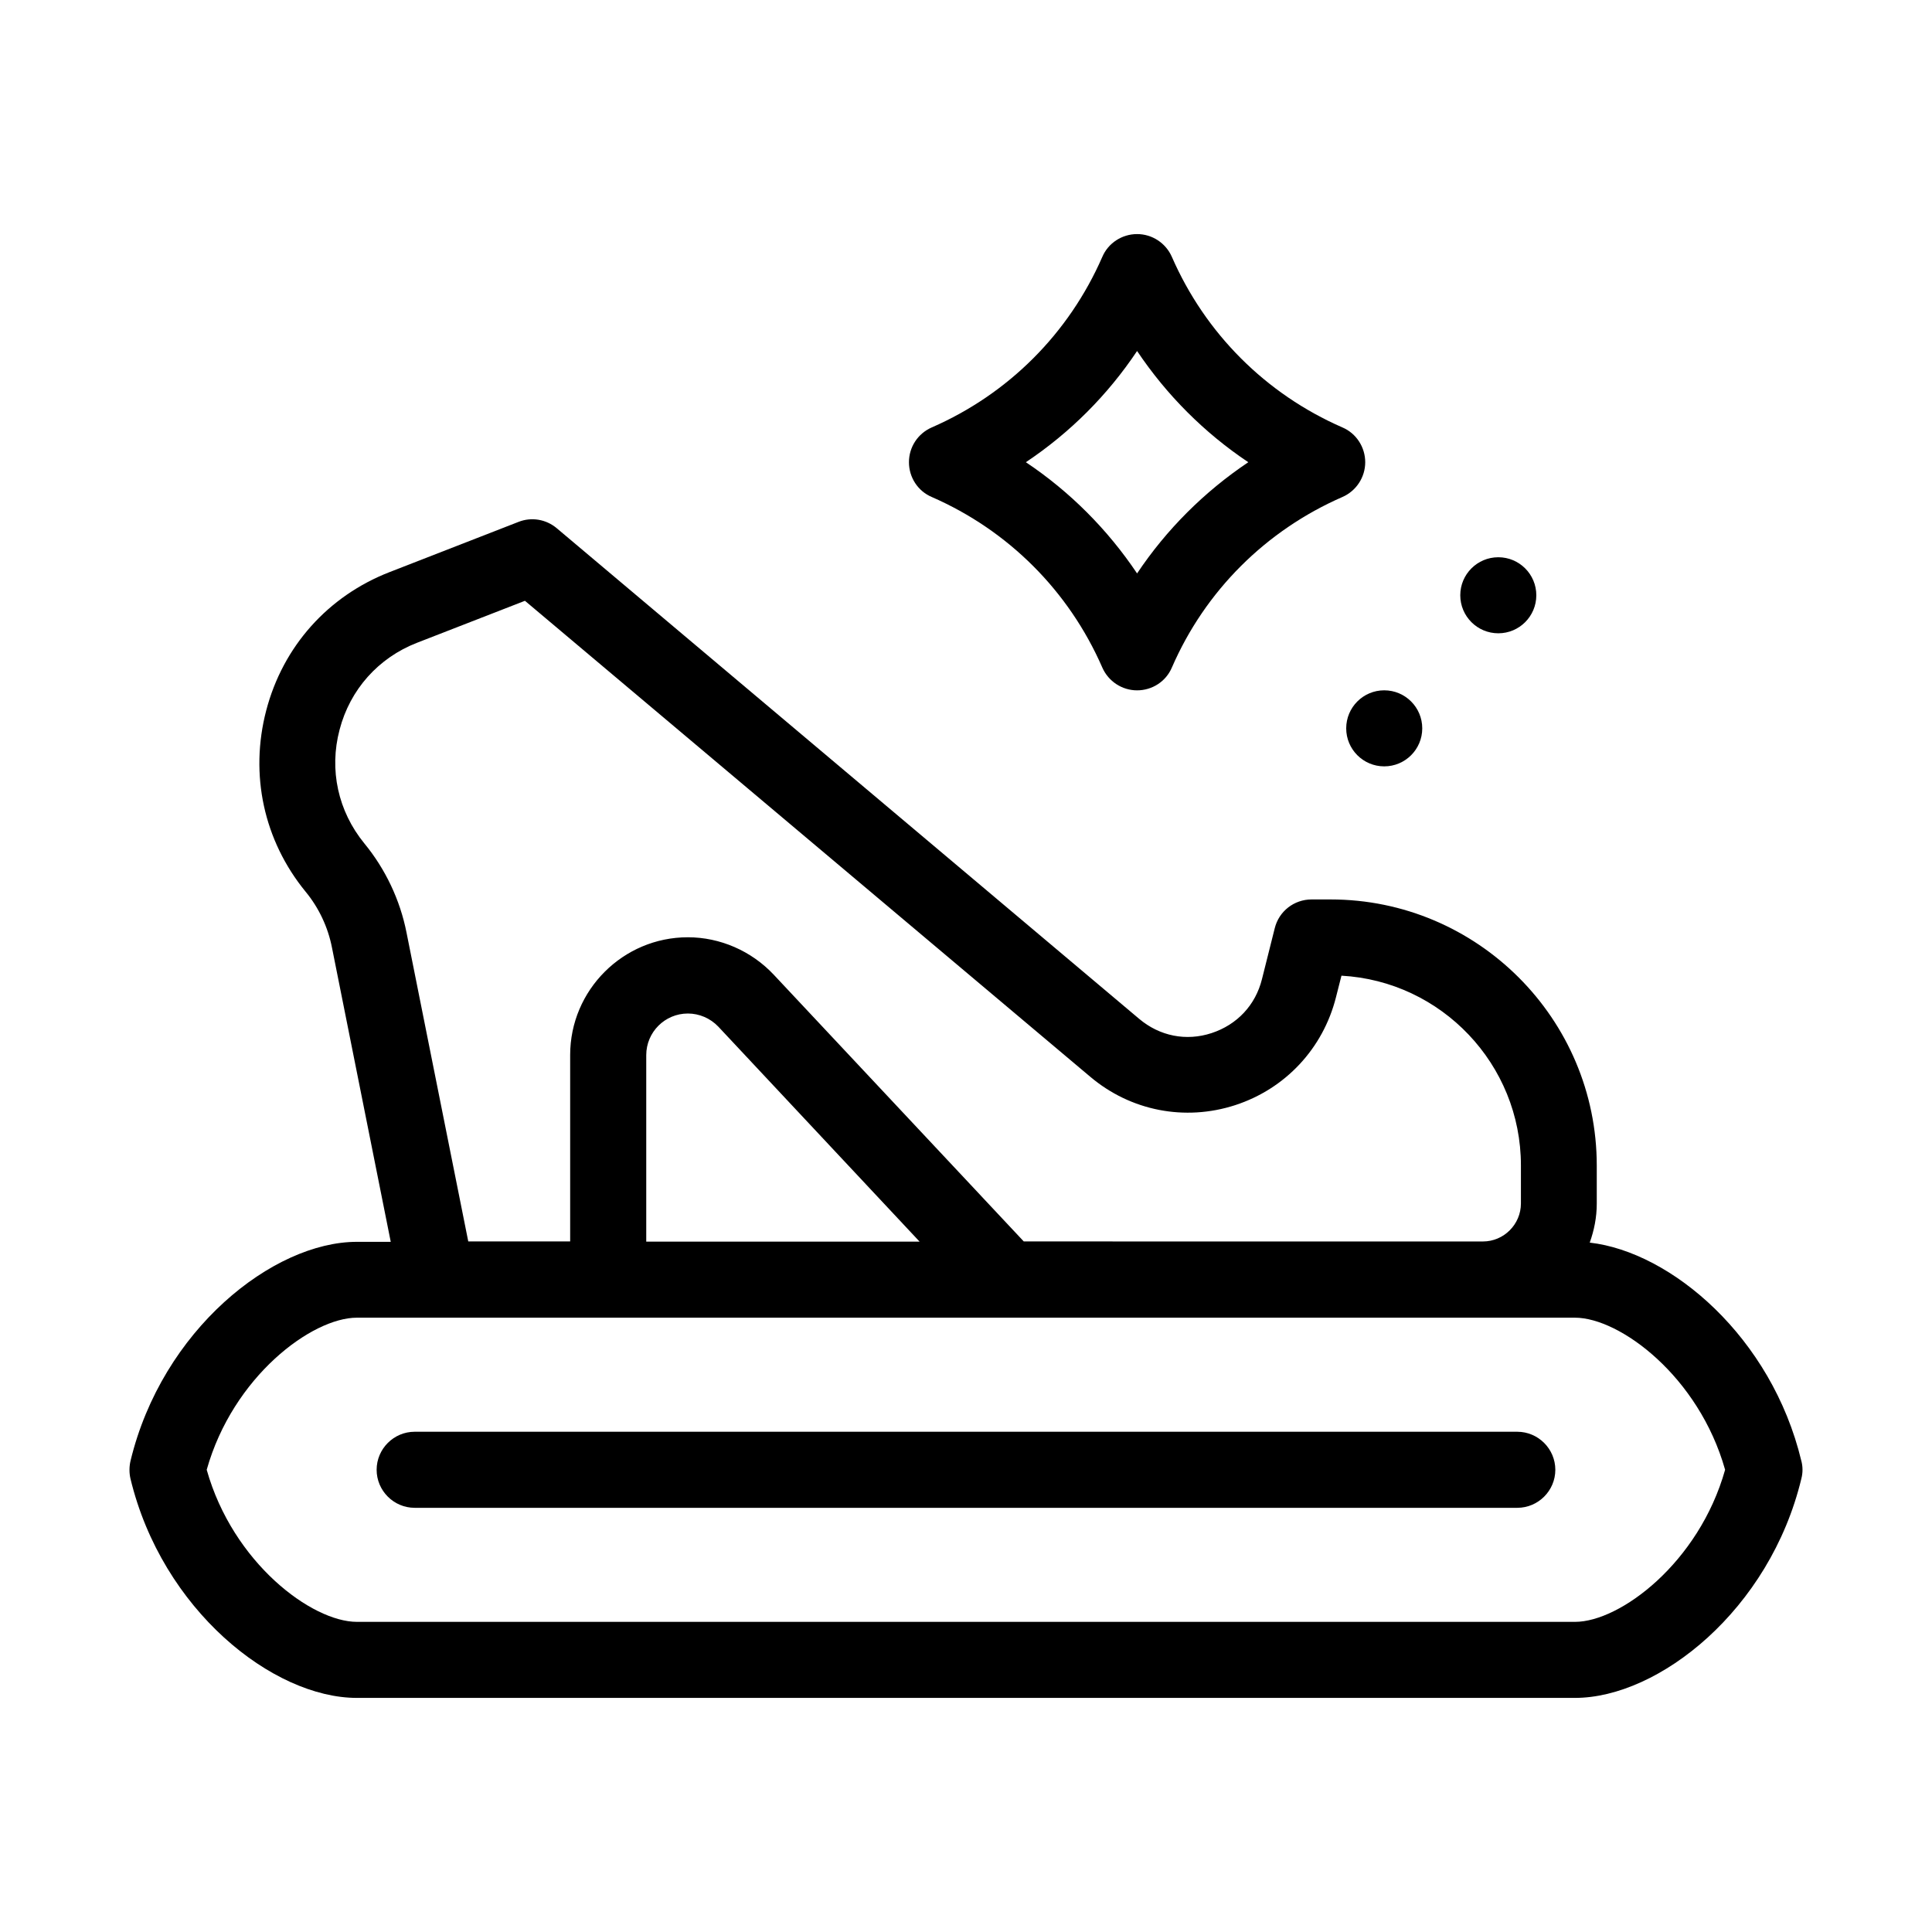 <?xml version="1.0" encoding="UTF-8"?>
<!-- Uploaded to: ICON Repo, www.svgrepo.com, Generator: ICON Repo Mixer Tools -->
<svg fill="#000000" width="800px" height="800px" version="1.1" viewBox="144 144 512 512" xmlns="http://www.w3.org/2000/svg">
 <g>
  <path d="m621.37 531.14c-7.859-32.746-34.461-55.367-56.074-57.836 1.16-3.223 1.863-6.699 1.863-10.328v-10.078c0-38.895-31.641-70.535-70.535-70.535h-5.039c-4.637 0-8.664 3.125-9.773 7.656l-3.375 13.453c-1.715 6.902-6.602 12.09-13.352 14.309-6.75 2.215-13.754 0.805-19.195-3.777l-154.36-130.03c-2.82-2.367-6.699-3.023-10.125-1.664l-34.16 13.301c-16.324 6.348-28.266 19.699-32.695 36.676-4.434 16.977-0.656 34.461 10.43 48.012 3.527 4.281 5.945 9.422 7.004 14.863l15.566 77.938h-8.969c-22.219 0-51.641 23.328-60.004 58.09-0.352 1.562-0.352 3.176 0 4.684 8.363 34.762 37.734 58.09 60.004 58.09h322.79c22.219 0 51.641-23.328 60.004-58.09 0.406-1.559 0.406-3.168 0-4.731zm-369.64-140.01c-1.715-8.664-5.594-16.828-11.184-23.629-6.953-8.516-9.371-19.496-6.551-30.129 2.769-10.629 10.277-19.043 20.504-23.023l28.617-11.133 149.83 126.15c10.68 9.02 25.039 11.84 38.391 7.508 13.301-4.332 23.277-15.012 26.703-28.566l1.461-5.742c26.5 1.461 47.559 23.477 47.559 50.281v10.078c0 5.543-4.535 10.078-10.078 10.078l-121.67-0.008-66.301-70.734c-5.894-6.246-14.156-9.875-22.723-9.875-17.18 0-31.188 14.008-31.188 31.188v49.422h-27.004zm135.98 81.918h-72.449v-49.422c0-6.098 4.938-11.035 11.035-11.035 3.023 0 5.945 1.258 8.062 3.477zm173.71 100.76h-322.84c-11.941 0-32.848-15.617-39.801-40.305 6.953-24.688 27.859-40.305 39.801-40.305h322.79c11.941 0 32.848 15.617 39.801 40.305-6.953 24.688-27.863 40.305-39.754 40.305z"/>
  <path d="m546.1 523.43h-292.21c-5.543 0-10.078 4.535-10.078 10.078s4.535 10.078 10.078 10.078h292.21c5.543 0 10.078-4.535 10.078-10.078-0.004-5.547-4.539-10.078-10.082-10.078z"/>
  <path d="m390.93 275.71c20.305 8.867 36.324 24.887 45.191 45.191 1.613 3.68 5.238 6.047 9.219 6.047 4.031 0 7.656-2.367 9.219-6.047 8.816-20.305 24.887-36.324 45.191-45.191 3.68-1.613 6.047-5.238 6.047-9.219s-2.367-7.656-6.047-9.219c-20.305-8.867-36.324-24.887-45.191-45.191-1.613-3.68-5.238-6.047-9.219-6.047-3.981 0-7.656 2.367-9.219 6.047-8.867 20.305-24.887 36.324-45.191 45.191-3.676 1.613-6.047 5.188-6.047 9.219s2.371 7.66 6.047 9.219zm54.41-38.691c7.809 11.637 17.785 21.664 29.473 29.473-11.637 7.809-21.664 17.785-29.473 29.473-7.809-11.637-17.785-21.664-29.473-29.473 11.691-7.809 21.664-17.785 29.473-29.473z"/>
  <path d="m551.14 301.75c0 5.566-4.512 10.078-10.074 10.078-5.566 0-10.078-4.512-10.078-10.078 0-5.562 4.512-10.074 10.078-10.074 5.562 0 10.074 4.512 10.074 10.074"/>
  <path d="m520.91 337.02c0 5.562-4.512 10.074-10.078 10.074-5.562 0-10.074-4.512-10.074-10.074 0-5.566 4.512-10.078 10.074-10.078 5.566 0 10.078 4.512 10.078 10.078"/>
 </g>
</svg>